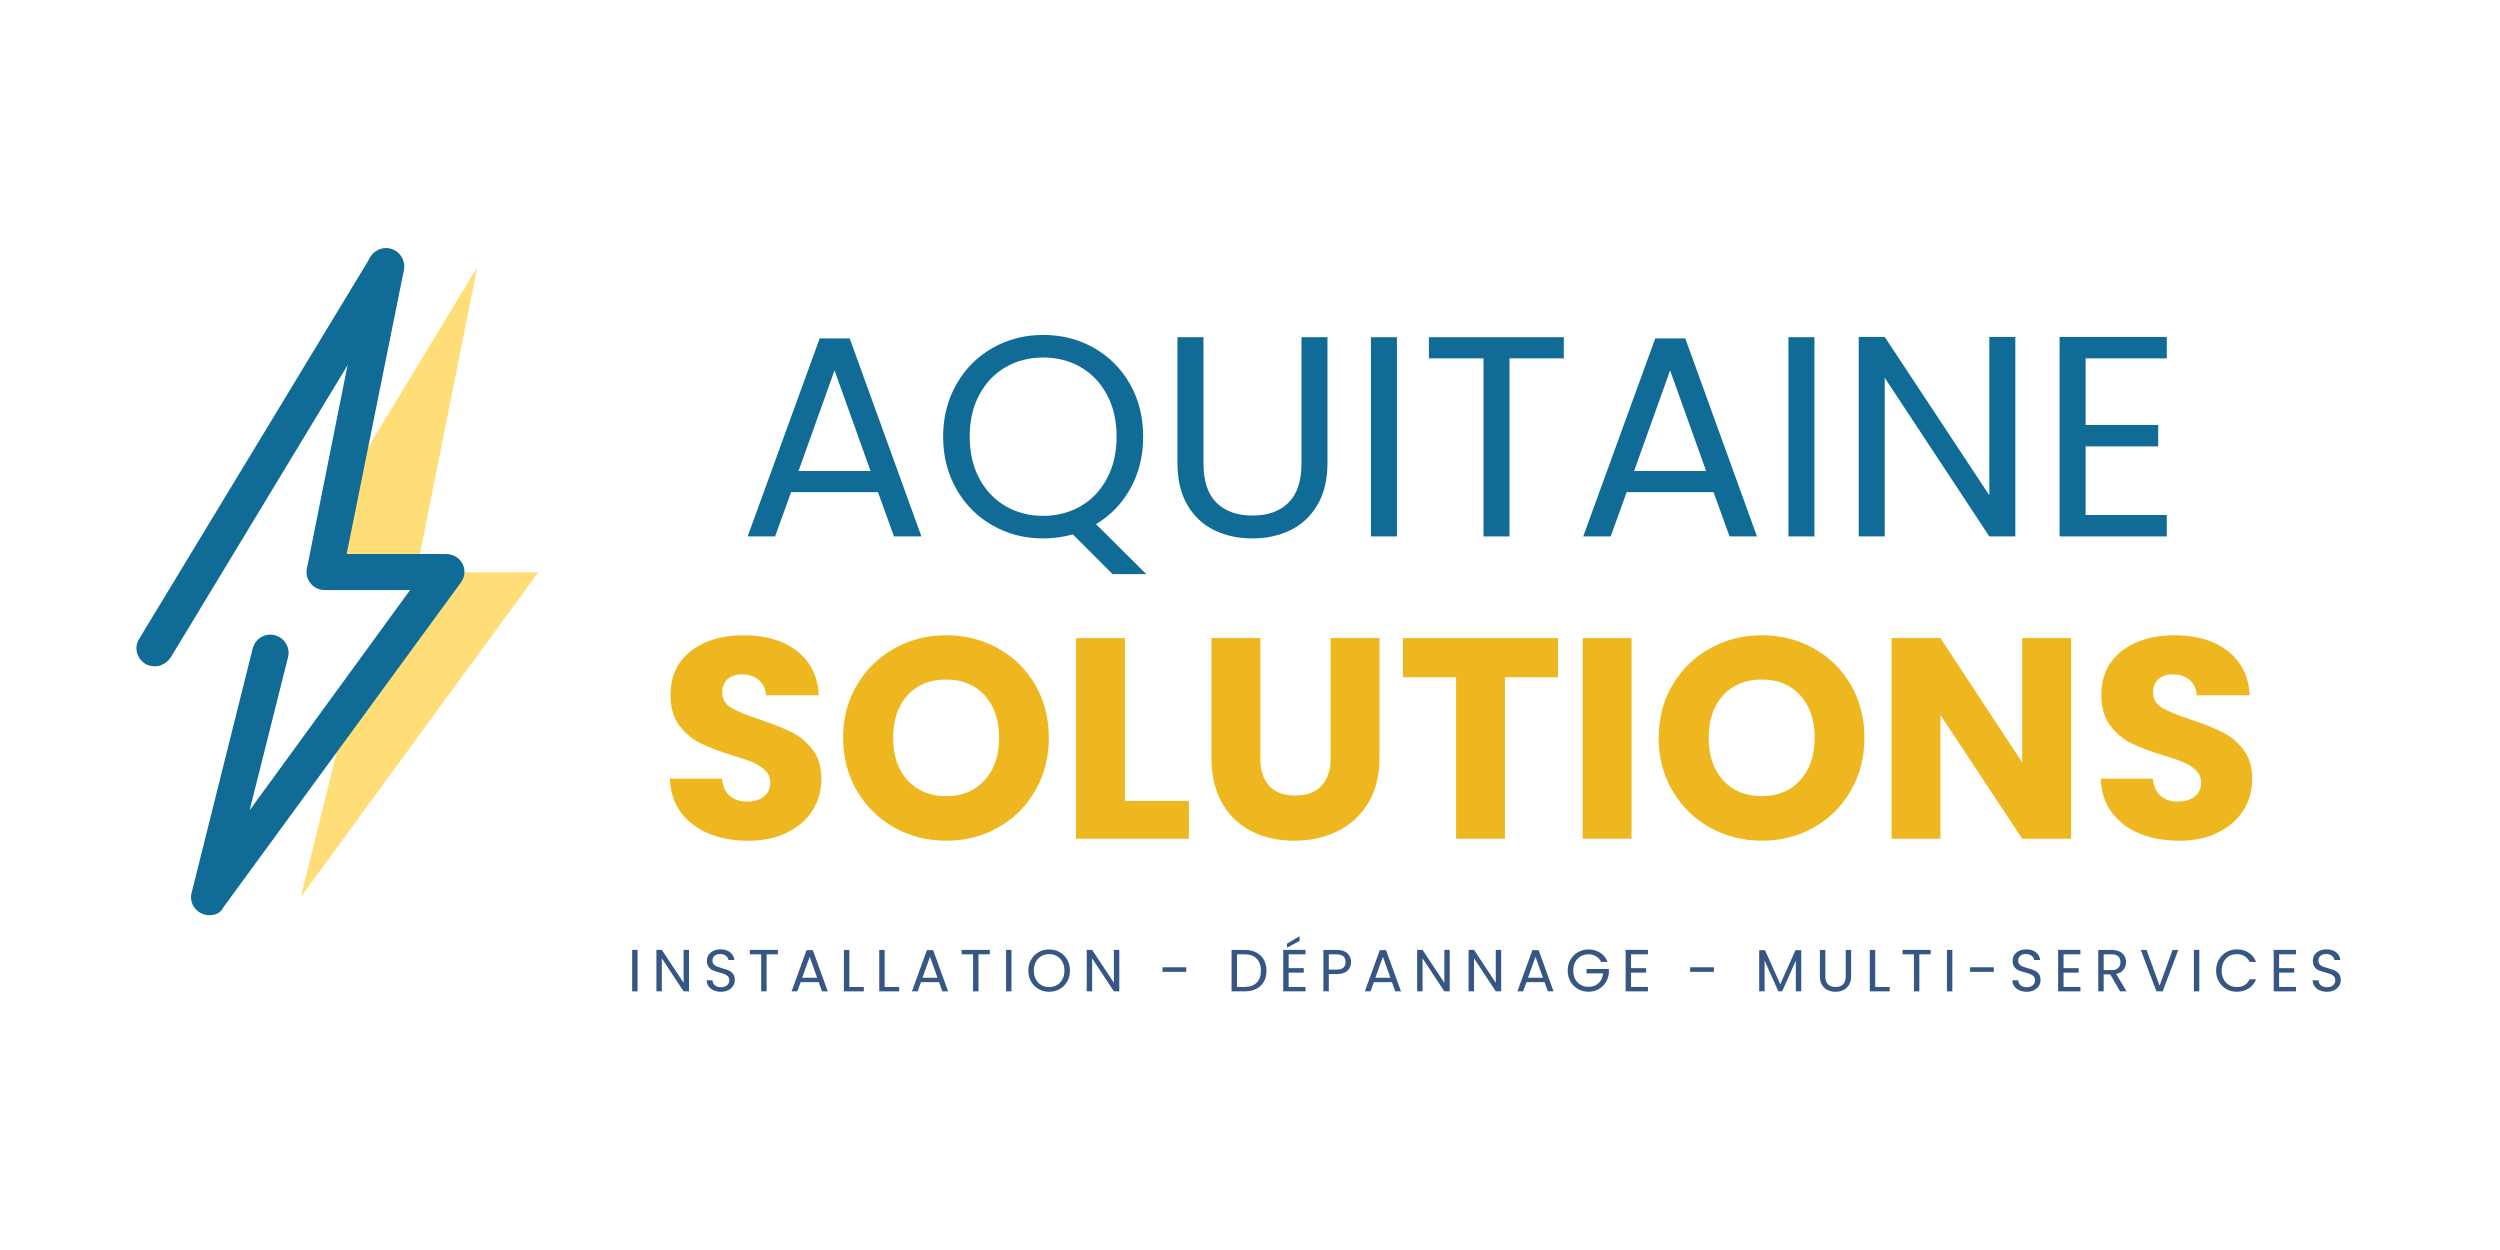 <svg xmlns="http://www.w3.org/2000/svg" xmlns:xlink="http://www.w3.org/1999/xlink" width="2000" zoomAndPan="magnify" viewBox="0 0 1500 750" height="1000" preserveAspectRatio="xMidYMid meet" version="1.0"><defs><g></g><clipPath id="9c1240b92d"><path d="M 68 19 L 243.59 19 L 243.59 398 L 68 398 Z M 68 19" clip-rule="nonzero"></path></clipPath><clipPath id="ae386f5ad8"><rect x="0" width="1334" y="0" height="467"></rect></clipPath></defs><rect x="-150" width="1800" fill="#ffffff" y="-75" height="900" fill-opacity="1"></rect><rect x="-150" width="1800" fill="#ffffff" y="-75" height="900" fill-opacity="1"></rect><g transform="matrix(1, 0, 0, 1, 79, 141)"><g clip-path="url(#ae386f5ad8)"><g clip-path="url(#9c1240b92d)"><path fill="#ffdd77" d="M 68.941 247.797 L 207.32 19.359 L 170.715 202.402 L 243.93 202.402 L 101.523 397.156 L 138.496 247.797" fill-opacity="1" fill-rule="nonzero"></path></g><path fill="#ffffff" d="M 14.031 247.797 L 152.41 19.359 L 115.801 202.402 L 189.016 202.402 L 46.609 397.156 L 83.586 247.797" fill-opacity="1" fill-rule="nonzero"></path><path fill="#106c96" d="M 46.609 408.141 C 45.148 408.141 43.316 407.773 41.852 407.043 C 37.094 404.844 34.531 399.355 35.996 394.594 L 72.602 248.164 C 74.066 242.305 79.926 238.645 85.781 240.109 C 91.641 241.574 95.301 247.43 93.836 253.289 L 70.773 345.176 L 167.051 213.02 L 115.801 213.02 C 112.504 213.02 109.211 211.555 107.379 208.992 C 105.184 206.43 104.453 203.133 105.184 199.84 L 141.793 16.797 C 142.891 10.941 148.746 6.914 154.605 8.012 C 160.461 9.109 164.488 14.969 163.391 20.824 L 128.98 191.418 L 188.652 191.418 C 192.68 191.418 196.703 193.617 198.535 197.277 C 200.367 200.938 200 205.332 197.438 208.625 L 55.031 403.383 C 53.566 406.676 50.273 408.141 46.609 408.141 Z M 46.609 408.141" fill-opacity="1" fill-rule="nonzero"></path><path fill="#106c96" d="M 14.031 258.777 C 12.199 258.777 10.004 258.414 8.172 257.312 C 3.047 254.02 1.215 247.43 4.512 242.305 L 142.891 13.871 C 146.184 8.746 152.773 6.914 157.898 10.207 C 163.023 13.504 164.855 20.094 161.562 25.219 L 23.547 253.289 C 21.352 256.582 17.691 258.777 14.031 258.777 Z M 14.031 258.777" fill-opacity="1" fill-rule="nonzero"></path><g fill="#106c96" fill-opacity="1"><g transform="translate(363.936, 180.853)"><g><path d="M 83.844 -26.578 L 31.719 -26.578 L 22.125 0 L 5.656 0 L 48.875 -118.828 L 66.875 -118.828 L 109.906 0 L 93.453 0 Z M 79.391 -39.266 L 57.781 -99.625 L 36.188 -39.266 Z M 79.391 -39.266"></path></g></g></g><g fill="#106c96" fill-opacity="1"><g transform="translate(479.5, 180.853)"><g><path d="M 109.047 22.641 L 85.219 -1.203 C 79.383 0.398 73.441 1.203 67.391 1.203 C 56.297 1.203 46.176 -1.395 37.031 -6.594 C 27.883 -11.801 20.656 -19.062 15.344 -28.375 C 10.031 -37.695 7.375 -48.188 7.375 -59.844 C 7.375 -71.5 10.031 -81.984 15.344 -91.297 C 20.656 -100.617 27.883 -107.879 37.031 -113.078 C 46.176 -118.285 56.297 -120.891 67.391 -120.891 C 78.586 -120.891 88.758 -118.285 97.906 -113.078 C 107.051 -107.879 114.254 -100.648 119.516 -91.391 C 124.773 -82.129 127.406 -71.613 127.406 -59.844 C 127.406 -48.414 124.891 -38.129 119.859 -28.984 C 114.828 -19.836 107.91 -12.633 99.109 -7.375 L 129.281 22.641 Z M 23.312 -59.844 C 23.312 -50.352 25.227 -42.004 29.062 -34.797 C 32.895 -27.598 38.156 -22.055 44.844 -18.172 C 51.531 -14.285 59.047 -12.344 67.391 -12.344 C 75.734 -12.344 83.25 -14.285 89.938 -18.172 C 96.625 -22.055 101.879 -27.598 105.703 -34.797 C 109.535 -42.004 111.453 -50.352 111.453 -59.844 C 111.453 -69.445 109.535 -77.816 105.703 -84.953 C 101.879 -92.098 96.648 -97.613 90.016 -101.5 C 83.391 -105.395 75.848 -107.344 67.391 -107.344 C 58.93 -107.344 51.383 -105.395 44.75 -101.5 C 38.125 -97.613 32.895 -92.098 29.062 -84.953 C 25.227 -77.816 23.312 -69.445 23.312 -59.844 Z M 23.312 -59.844"></path></g></g></g><g fill="#106c96" fill-opacity="1"><g transform="translate(614.61, 180.853)"><g><path d="M 28.469 -119.516 L 28.469 -43.891 C 28.469 -33.266 31.066 -25.379 36.266 -20.234 C 41.461 -15.086 48.691 -12.516 57.953 -12.516 C 67.098 -12.516 74.27 -15.086 79.469 -20.234 C 84.676 -25.379 87.281 -33.266 87.281 -43.891 L 87.281 -119.516 L 102.875 -119.516 L 102.875 -44.062 C 102.875 -34.125 100.875 -25.754 96.875 -18.953 C 92.875 -12.148 87.473 -7.086 80.672 -3.766 C 73.867 -0.453 66.238 1.203 57.781 1.203 C 49.32 1.203 41.691 -0.453 34.891 -3.766 C 28.086 -7.086 22.711 -12.148 18.766 -18.953 C 14.828 -25.754 12.859 -34.125 12.859 -44.062 L 12.859 -119.516 Z M 28.469 -119.516"></path></g></g></g><g fill="#106c96" fill-opacity="1"><g transform="translate(730.346, 180.853)"><g><path d="M 28.812 -119.516 L 28.812 0 L 13.203 0 L 13.203 -119.516 Z M 28.812 -119.516"></path></g></g></g><g fill="#106c96" fill-opacity="1"><g transform="translate(772.525, 180.853)"><g><path d="M 86.766 -119.516 L 86.766 -106.828 L 54.188 -106.828 L 54.188 0 L 38.578 0 L 38.578 -106.828 L 5.828 -106.828 L 5.828 -119.516 Z M 86.766 -119.516"></path></g></g></g><g fill="#106c96" fill-opacity="1"><g transform="translate(865.285, 180.853)"><g><path d="M 83.844 -26.578 L 31.719 -26.578 L 22.125 0 L 5.656 0 L 48.875 -118.828 L 66.875 -118.828 L 109.906 0 L 93.453 0 Z M 79.391 -39.266 L 57.781 -99.625 L 36.188 -39.266 Z M 79.391 -39.266"></path></g></g></g><g fill="#106c96" fill-opacity="1"><g transform="translate(980.849, 180.853)"><g><path d="M 28.812 -119.516 L 28.812 0 L 13.203 0 L 13.203 -119.516 Z M 28.812 -119.516"></path></g></g></g><g fill="#106c96" fill-opacity="1"><g transform="translate(1023.028, 180.853)"><g><path d="M 107.172 0 L 91.562 0 L 28.812 -95.172 L 28.812 0 L 13.203 0 L 13.203 -119.688 L 28.812 -119.688 L 91.562 -24.688 L 91.562 -119.688 L 107.172 -119.688 Z M 107.172 0"></path></g></g></g><g fill="#106c96" fill-opacity="1"><g transform="translate(1143.565, 180.853)"><g><path d="M 28.812 -106.828 L 28.812 -66.875 L 72.359 -66.875 L 72.359 -54.016 L 28.812 -54.016 L 28.812 -12.859 L 77.5 -12.859 L 77.5 0 L 13.203 0 L 13.203 -119.688 L 77.5 -119.688 L 77.5 -106.828 Z M 28.812 -106.828"></path></g></g></g><g fill="#efb71f" fill-opacity="1"><g transform="translate(315.757, 362.232)"><g><path d="M 54.188 1.203 C 45.383 1.203 37.492 -0.223 30.516 -3.078 C 23.547 -5.941 17.973 -10.172 13.797 -15.766 C 9.629 -21.367 7.43 -28.117 7.203 -36.016 L 38.406 -36.016 C 38.863 -31.555 40.406 -28.156 43.031 -25.812 C 45.664 -23.469 49.098 -22.297 53.328 -22.297 C 57.672 -22.297 61.098 -23.297 63.609 -25.297 C 66.129 -27.297 67.391 -30.066 67.391 -33.609 C 67.391 -36.578 66.391 -39.031 64.391 -40.969 C 62.391 -42.914 59.93 -44.52 57.016 -45.781 C 54.098 -47.039 49.953 -48.469 44.578 -50.062 C 36.805 -52.469 30.461 -54.867 25.547 -57.266 C 20.629 -59.672 16.398 -63.219 12.859 -67.906 C 9.316 -72.594 7.547 -78.707 7.547 -86.25 C 7.547 -97.445 11.602 -106.219 19.719 -112.562 C 27.832 -118.906 38.406 -122.078 51.438 -122.078 C 64.695 -122.078 75.383 -118.906 83.5 -112.562 C 91.613 -106.219 95.957 -97.391 96.531 -86.078 L 64.812 -86.078 C 64.582 -89.961 63.148 -93.02 60.516 -95.25 C 57.891 -97.477 54.52 -98.594 50.406 -98.594 C 46.863 -98.594 44.004 -97.648 41.828 -95.766 C 39.66 -93.879 38.578 -91.164 38.578 -87.625 C 38.578 -83.738 40.406 -80.707 44.062 -78.531 C 47.719 -76.363 53.438 -74.02 61.219 -71.5 C 68.988 -68.875 75.301 -66.359 80.156 -63.953 C 85.02 -61.555 89.223 -58.07 92.766 -53.5 C 96.305 -48.926 98.078 -43.039 98.078 -35.844 C 98.078 -28.977 96.332 -22.742 92.844 -17.141 C 89.363 -11.547 84.305 -7.086 77.672 -3.766 C 71.047 -0.453 63.219 1.203 54.188 1.203 Z M 54.188 1.203"></path></g></g></g><g fill="#efb71f" fill-opacity="1"><g transform="translate(421.205, 362.232)"><g><path d="M 67.562 1.203 C 56.238 1.203 45.863 -1.426 36.438 -6.688 C 27.008 -11.945 19.52 -19.289 13.969 -28.719 C 8.426 -38.145 5.656 -48.75 5.656 -60.531 C 5.656 -72.301 8.426 -82.875 13.969 -92.25 C 19.52 -101.625 27.008 -108.938 36.438 -114.188 C 45.863 -119.445 56.238 -122.078 67.562 -122.078 C 78.875 -122.078 89.242 -119.445 98.672 -114.188 C 108.109 -108.938 115.539 -101.625 120.969 -92.25 C 126.395 -82.875 129.109 -72.301 129.109 -60.531 C 129.109 -48.75 126.363 -38.145 120.875 -28.719 C 115.395 -19.289 107.969 -11.945 98.594 -6.688 C 89.219 -1.426 78.875 1.203 67.562 1.203 Z M 67.562 -25.547 C 77.164 -25.547 84.852 -28.742 90.625 -35.141 C 96.395 -41.547 99.281 -50.008 99.281 -60.531 C 99.281 -71.156 96.395 -79.641 90.625 -85.984 C 84.852 -92.336 77.164 -95.516 67.562 -95.516 C 57.844 -95.516 50.098 -92.367 44.328 -86.078 C 38.555 -79.785 35.672 -71.27 35.672 -60.531 C 35.672 -49.895 38.555 -41.406 44.328 -35.062 C 50.098 -28.719 57.844 -25.547 67.562 -25.547 Z M 67.562 -25.547"></path></g></g></g><g fill="#efb71f" fill-opacity="1"><g transform="translate(555.972, 362.232)"><g><path d="M 39.953 -22.641 L 78.359 -22.641 L 78.359 0 L 10.625 0 L 10.625 -120.375 L 39.953 -120.375 Z M 39.953 -22.641"></path></g></g></g><g fill="#efb71f" fill-opacity="1"><g transform="translate(637.759, 362.232)"><g><path d="M 39.438 -120.375 L 39.438 -48.359 C 39.438 -41.148 41.207 -35.602 44.75 -31.719 C 48.289 -27.832 53.492 -25.891 60.359 -25.891 C 67.211 -25.891 72.469 -27.832 76.125 -31.719 C 79.789 -35.602 81.625 -41.148 81.625 -48.359 L 81.625 -120.375 L 110.938 -120.375 L 110.938 -48.531 C 110.938 -37.781 108.648 -28.688 104.078 -21.25 C 99.504 -13.82 93.359 -8.223 85.641 -4.453 C 77.93 -0.68 69.332 1.203 59.844 1.203 C 50.352 1.203 41.863 -0.648 34.375 -4.359 C 26.883 -8.078 20.969 -13.68 16.625 -21.172 C 12.281 -28.66 10.109 -37.781 10.109 -48.531 L 10.109 -120.375 Z M 39.438 -120.375"></path></g></g></g><g fill="#efb71f" fill-opacity="1"><g transform="translate(758.638, 362.232)"><g><path d="M 97.219 -120.375 L 97.219 -96.875 L 65.328 -96.875 L 65.328 0 L 36.016 0 L 36.016 -96.875 L 4.109 -96.875 L 4.109 -120.375 Z M 97.219 -120.375"></path></g></g></g><g fill="#efb71f" fill-opacity="1"><g transform="translate(859.971, 362.232)"><g><path d="M 39.953 -120.375 L 39.953 0 L 10.625 0 L 10.625 -120.375 Z M 39.953 -120.375"></path></g></g></g><g fill="#efb71f" fill-opacity="1"><g transform="translate(910.552, 362.232)"><g><path d="M 67.562 1.203 C 56.238 1.203 45.863 -1.426 36.438 -6.688 C 27.008 -11.945 19.52 -19.289 13.969 -28.719 C 8.426 -38.145 5.656 -48.75 5.656 -60.531 C 5.656 -72.301 8.426 -82.875 13.969 -92.25 C 19.52 -101.625 27.008 -108.938 36.438 -114.188 C 45.863 -119.445 56.238 -122.078 67.562 -122.078 C 78.875 -122.078 89.242 -119.445 98.672 -114.188 C 108.109 -108.938 115.539 -101.625 120.969 -92.25 C 126.395 -82.875 129.109 -72.301 129.109 -60.531 C 129.109 -48.75 126.363 -38.145 120.875 -28.719 C 115.395 -19.289 107.969 -11.945 98.594 -6.688 C 89.219 -1.426 78.875 1.203 67.562 1.203 Z M 67.562 -25.547 C 77.164 -25.547 84.852 -28.742 90.625 -35.141 C 96.395 -41.547 99.281 -50.008 99.281 -60.531 C 99.281 -71.156 96.395 -79.641 90.625 -85.984 C 84.852 -92.336 77.164 -95.516 67.562 -95.516 C 57.844 -95.516 50.098 -92.367 44.328 -86.078 C 38.555 -79.785 35.672 -71.27 35.672 -60.531 C 35.672 -49.895 38.555 -41.406 44.328 -35.062 C 50.098 -28.719 57.844 -25.547 67.562 -25.547 Z M 67.562 -25.547"></path></g></g></g><g fill="#efb71f" fill-opacity="1"><g transform="translate(1045.32, 362.232)"><g><path d="M 118.312 0 L 89 0 L 39.953 -74.25 L 39.953 0 L 10.625 0 L 10.625 -120.375 L 39.953 -120.375 L 89 -45.781 L 89 -120.375 L 118.312 -120.375 Z M 118.312 0"></path></g></g></g><g fill="#efb71f" fill-opacity="1"><g transform="translate(1174.258, 362.232)"><g><path d="M 54.188 1.203 C 45.383 1.203 37.492 -0.223 30.516 -3.078 C 23.547 -5.941 17.973 -10.172 13.797 -15.766 C 9.629 -21.367 7.43 -28.117 7.203 -36.016 L 38.406 -36.016 C 38.863 -31.555 40.406 -28.156 43.031 -25.812 C 45.664 -23.469 49.098 -22.297 53.328 -22.297 C 57.672 -22.297 61.098 -23.297 63.609 -25.297 C 66.129 -27.297 67.391 -30.066 67.391 -33.609 C 67.391 -36.578 66.391 -39.031 64.391 -40.969 C 62.391 -42.914 59.93 -44.52 57.016 -45.781 C 54.098 -47.039 49.953 -48.469 44.578 -50.062 C 36.805 -52.469 30.461 -54.867 25.547 -57.266 C 20.629 -59.672 16.398 -63.219 12.859 -67.906 C 9.316 -72.594 7.547 -78.707 7.547 -86.25 C 7.547 -97.445 11.602 -106.219 19.719 -112.562 C 27.832 -118.906 38.406 -122.078 51.438 -122.078 C 64.695 -122.078 75.383 -118.906 83.5 -112.562 C 91.613 -106.219 95.957 -97.391 96.531 -86.078 L 64.812 -86.078 C 64.582 -89.961 63.148 -93.02 60.516 -95.25 C 57.891 -97.477 54.52 -98.594 50.406 -98.594 C 46.863 -98.594 44.004 -97.648 41.828 -95.766 C 39.66 -93.879 38.578 -91.164 38.578 -87.625 C 38.578 -83.738 40.406 -80.707 44.062 -78.531 C 47.719 -76.363 53.438 -74.02 61.219 -71.5 C 68.988 -68.875 75.301 -66.359 80.156 -63.953 C 85.02 -61.555 89.223 -58.07 92.766 -53.5 C 96.305 -48.926 98.078 -43.039 98.078 -35.844 C 98.078 -28.977 96.332 -22.742 92.844 -17.141 C 89.363 -11.547 84.305 -7.086 77.672 -3.766 C 71.047 -0.453 63.219 1.203 54.188 1.203 Z M 54.188 1.203"></path></g></g></g><g fill="#365784" fill-opacity="1"><g transform="translate(297.543, 453.819)"><g><path d="M 6 -24.875 L 6 0 L 2.75 0 L 2.75 -24.875 Z M 6 -24.875"></path></g></g></g><g fill="#365784" fill-opacity="1"><g transform="translate(312.1, 453.819)"><g><path d="M 22.297 0 L 19.062 0 L 6 -19.812 L 6 0 L 2.75 0 L 2.75 -24.906 L 6 -24.906 L 19.062 -5.141 L 19.062 -24.906 L 22.297 -24.906 Z M 22.297 0"></path></g></g></g><g fill="#365784" fill-opacity="1"><g transform="translate(342.962, 453.819)"><g><path d="M 10.641 0.25 C 8.992 0.25 7.52 -0.039 6.219 -0.625 C 4.926 -1.207 3.91 -2.016 3.172 -3.047 C 2.43 -4.086 2.051 -5.285 2.031 -6.641 L 5.5 -6.641 C 5.613 -5.473 6.094 -4.488 6.938 -3.688 C 7.781 -2.895 9.016 -2.5 10.641 -2.5 C 12.18 -2.5 13.395 -2.883 14.281 -3.656 C 15.176 -4.426 15.625 -5.422 15.625 -6.641 C 15.625 -7.586 15.363 -8.359 14.844 -8.953 C 14.32 -9.547 13.664 -10 12.875 -10.312 C 12.094 -10.625 11.035 -10.957 9.703 -11.312 C 8.066 -11.738 6.754 -12.164 5.766 -12.594 C 4.773 -13.02 3.926 -13.691 3.219 -14.609 C 2.52 -15.523 2.172 -16.758 2.172 -18.312 C 2.172 -19.664 2.516 -20.863 3.203 -21.906 C 3.898 -22.957 4.875 -23.77 6.125 -24.344 C 7.375 -24.914 8.805 -25.203 10.422 -25.203 C 12.754 -25.203 14.66 -24.617 16.141 -23.453 C 17.629 -22.285 18.473 -20.738 18.672 -18.812 L 15.094 -18.812 C 14.977 -19.758 14.477 -20.594 13.594 -21.312 C 12.719 -22.039 11.551 -22.406 10.094 -22.406 C 8.738 -22.406 7.633 -22.055 6.781 -21.359 C 5.926 -20.66 5.5 -19.68 5.5 -18.422 C 5.5 -17.516 5.754 -16.773 6.266 -16.203 C 6.773 -15.629 7.406 -15.191 8.156 -14.891 C 8.906 -14.598 9.957 -14.258 11.312 -13.875 C 12.957 -13.426 14.273 -12.984 15.266 -12.547 C 16.266 -12.109 17.125 -11.43 17.844 -10.516 C 18.562 -9.598 18.922 -8.352 18.922 -6.781 C 18.922 -5.562 18.598 -4.414 17.953 -3.344 C 17.305 -2.281 16.352 -1.414 15.094 -0.75 C 13.832 -0.082 12.348 0.25 10.641 0.25 Z M 10.641 0.25"></path></g></g></g><g fill="#365784" fill-opacity="1"><g transform="translate(369.686, 453.819)"><g><path d="M 18.062 -24.875 L 18.062 -22.234 L 11.281 -22.234 L 11.281 0 L 8.031 0 L 8.031 -22.234 L 1.219 -22.234 L 1.219 -24.875 Z M 18.062 -24.875"></path></g></g></g><g fill="#365784" fill-opacity="1"><g transform="translate(394.768, 453.819)"><g><path d="M 17.453 -5.531 L 6.609 -5.531 L 4.609 0 L 1.172 0 L 10.172 -24.734 L 13.922 -24.734 L 22.875 0 L 19.453 0 Z M 16.516 -8.172 L 12.031 -20.734 L 7.531 -8.172 Z M 16.516 -8.172"></path></g></g></g><g fill="#365784" fill-opacity="1"><g transform="translate(424.596, 453.819)"><g><path d="M 6 -2.641 L 14.703 -2.641 L 14.703 0 L 2.75 0 L 2.75 -24.875 L 6 -24.875 Z M 6 -2.641"></path></g></g></g><g fill="#365784" fill-opacity="1"><g transform="translate(445.789, 453.819)"><g><path d="M 6 -2.641 L 14.703 -2.641 L 14.703 0 L 2.75 0 L 2.75 -24.875 L 6 -24.875 Z M 6 -2.641"></path></g></g></g><g fill="#365784" fill-opacity="1"><g transform="translate(466.983, 453.819)"><g><path d="M 17.453 -5.531 L 6.609 -5.531 L 4.609 0 L 1.172 0 L 10.172 -24.734 L 13.922 -24.734 L 22.875 0 L 19.453 0 Z M 16.516 -8.172 L 12.031 -20.734 L 7.531 -8.172 Z M 16.516 -8.172"></path></g></g></g><g fill="#365784" fill-opacity="1"><g transform="translate(496.81, 453.819)"><g><path d="M 18.062 -24.875 L 18.062 -22.234 L 11.281 -22.234 L 11.281 0 L 8.031 0 L 8.031 -22.234 L 1.219 -22.234 L 1.219 -24.875 Z M 18.062 -24.875"></path></g></g></g><g fill="#365784" fill-opacity="1"><g transform="translate(521.893, 453.819)"><g><path d="M 6 -24.875 L 6 0 L 2.75 0 L 2.75 -24.875 Z M 6 -24.875"></path></g></g></g><g fill="#365784" fill-opacity="1"><g transform="translate(536.451, 453.819)"><g><path d="M 14.031 0.25 C 11.719 0.25 9.609 -0.289 7.703 -1.375 C 5.805 -2.457 4.301 -3.969 3.188 -5.906 C 2.082 -7.844 1.531 -10.023 1.531 -12.453 C 1.531 -14.879 2.082 -17.062 3.188 -19 C 4.301 -20.938 5.805 -22.445 7.703 -23.531 C 9.609 -24.613 11.719 -25.156 14.031 -25.156 C 16.352 -25.156 18.469 -24.613 20.375 -23.531 C 22.281 -22.445 23.781 -20.941 24.875 -19.016 C 25.969 -17.086 26.516 -14.898 26.516 -12.453 C 26.516 -10.004 25.969 -7.816 24.875 -5.891 C 23.781 -3.961 22.281 -2.457 20.375 -1.375 C 18.469 -0.289 16.352 0.25 14.031 0.25 Z M 14.031 -2.562 C 15.758 -2.562 17.32 -2.969 18.719 -3.781 C 20.113 -4.594 21.207 -5.75 22 -7.25 C 22.801 -8.75 23.203 -10.484 23.203 -12.453 C 23.203 -14.453 22.801 -16.191 22 -17.672 C 21.207 -19.16 20.117 -20.312 18.734 -21.125 C 17.359 -21.938 15.789 -22.344 14.031 -22.344 C 12.27 -22.344 10.695 -21.938 9.312 -21.125 C 7.938 -20.312 6.848 -19.16 6.047 -17.672 C 5.254 -16.191 4.859 -14.453 4.859 -12.453 C 4.859 -10.484 5.254 -8.75 6.047 -7.25 C 6.848 -5.75 7.941 -4.594 9.328 -3.781 C 10.723 -2.969 12.289 -2.562 14.031 -2.562 Z M 14.031 -2.562"></path></g></g></g><g fill="#365784" fill-opacity="1"><g transform="translate(570.274, 453.819)"><g><path d="M 22.297 0 L 19.062 0 L 6 -19.812 L 6 0 L 2.75 0 L 2.75 -24.906 L 6 -24.906 L 19.062 -5.141 L 19.062 -24.906 L 22.297 -24.906 Z M 22.297 0"></path></g></g></g><g fill="#365784" fill-opacity="1"><g transform="translate(601.136, 453.819)"><g></g></g></g><g fill="#365784" fill-opacity="1"><g transform="translate(616.443, 453.819)"><g><path d="M 16.312 -14.453 L 16.312 -11.703 L 2.078 -11.703 L 2.078 -14.453 Z M 16.312 -14.453"></path></g></g></g><g fill="#365784" fill-opacity="1"><g transform="translate(641.882, 453.819)"><g></g></g></g><g fill="#365784" fill-opacity="1"><g transform="translate(657.189, 453.819)"><g><path d="M 10.484 -24.875 C 13.203 -24.875 15.551 -24.367 17.531 -23.359 C 19.52 -22.348 21.047 -20.898 22.109 -19.016 C 23.172 -17.141 23.703 -14.93 23.703 -12.391 C 23.703 -9.836 23.172 -7.629 22.109 -5.766 C 21.047 -3.898 19.52 -2.473 17.531 -1.484 C 15.551 -0.492 13.203 0 10.484 0 L 2.75 0 L 2.75 -24.875 Z M 10.484 -2.672 C 13.703 -2.672 16.156 -3.52 17.844 -5.219 C 19.531 -6.926 20.375 -9.316 20.375 -12.391 C 20.375 -15.473 19.523 -17.883 17.828 -19.625 C 16.129 -21.363 13.68 -22.234 10.484 -22.234 L 6 -22.234 L 6 -2.672 Z M 10.484 -2.672"></path></g></g></g><g fill="#365784" fill-opacity="1"><g transform="translate(688.194, 453.819)"><g><path d="M 6 -22.234 L 6 -13.922 L 15.062 -13.922 L 15.062 -11.234 L 6 -11.234 L 6 -2.672 L 16.125 -2.672 L 16.125 0 L 2.75 0 L 2.75 -24.906 L 16.125 -24.906 L 16.125 -22.234 Z M 12.562 -30.266 L 4.969 -26.188 L 4.969 -28.625 L 12.562 -33.078 Z M 12.562 -30.266"></path></g></g></g><g fill="#365784" fill-opacity="1"><g transform="translate(712.277, 453.819)"><g><path d="M 19.375 -17.594 C 19.375 -15.52 18.664 -13.801 17.25 -12.438 C 15.832 -11.07 13.676 -10.391 10.781 -10.391 L 6 -10.391 L 6 0 L 2.75 0 L 2.75 -24.875 L 10.781 -24.875 C 13.582 -24.875 15.711 -24.195 17.172 -22.844 C 18.641 -21.488 19.375 -19.738 19.375 -17.594 Z M 10.781 -13.062 C 12.582 -13.062 13.91 -13.453 14.766 -14.234 C 15.629 -15.023 16.062 -16.145 16.062 -17.594 C 16.062 -20.664 14.301 -22.203 10.781 -22.203 L 6 -22.203 L 6 -13.062 Z M 10.781 -13.062"></path></g></g></g><g fill="#365784" fill-opacity="1"><g transform="translate(738.715, 453.819)"><g><path d="M 17.453 -5.531 L 6.609 -5.531 L 4.609 0 L 1.172 0 L 10.172 -24.734 L 13.922 -24.734 L 22.875 0 L 19.453 0 Z M 16.516 -8.172 L 12.031 -20.734 L 7.531 -8.172 Z M 16.516 -8.172"></path></g></g></g><g fill="#365784" fill-opacity="1"><g transform="translate(768.542, 453.819)"><g><path d="M 22.297 0 L 19.062 0 L 6 -19.812 L 6 0 L 2.75 0 L 2.75 -24.906 L 6 -24.906 L 19.062 -5.141 L 19.062 -24.906 L 22.297 -24.906 Z M 22.297 0"></path></g></g></g><g fill="#365784" fill-opacity="1"><g transform="translate(799.404, 453.819)"><g><path d="M 22.297 0 L 19.062 0 L 6 -19.812 L 6 0 L 2.75 0 L 2.75 -24.906 L 6 -24.906 L 19.062 -5.141 L 19.062 -24.906 L 22.297 -24.906 Z M 22.297 0"></path></g></g></g><g fill="#365784" fill-opacity="1"><g transform="translate(830.266, 453.819)"><g><path d="M 17.453 -5.531 L 6.609 -5.531 L 4.609 0 L 1.172 0 L 10.172 -24.734 L 13.922 -24.734 L 22.875 0 L 19.453 0 Z M 16.516 -8.172 L 12.031 -20.734 L 7.531 -8.172 Z M 16.516 -8.172"></path></g></g></g><g fill="#365784" fill-opacity="1"><g transform="translate(860.094, 453.819)"><g><path d="M 21.594 -17.672 C 20.906 -19.117 19.906 -20.238 18.594 -21.031 C 17.281 -21.832 15.758 -22.234 14.031 -22.234 C 12.289 -22.234 10.723 -21.832 9.328 -21.031 C 7.941 -20.238 6.848 -19.098 6.047 -17.609 C 5.254 -16.117 4.859 -14.398 4.859 -12.453 C 4.859 -10.504 5.254 -8.789 6.047 -7.312 C 6.848 -5.844 7.941 -4.707 9.328 -3.906 C 10.723 -3.113 12.289 -2.719 14.031 -2.719 C 16.457 -2.719 18.453 -3.441 20.016 -4.891 C 21.586 -6.336 22.504 -8.301 22.766 -10.781 L 12.844 -10.781 L 12.844 -13.422 L 26.234 -13.422 L 26.234 -10.922 C 26.035 -8.867 25.391 -6.992 24.297 -5.297 C 23.203 -3.598 21.766 -2.254 19.984 -1.266 C 18.203 -0.273 16.219 0.219 14.031 0.219 C 11.719 0.219 9.609 -0.32 7.703 -1.406 C 5.805 -2.488 4.301 -3.992 3.188 -5.922 C 2.082 -7.848 1.531 -10.023 1.531 -12.453 C 1.531 -14.879 2.082 -17.062 3.188 -19 C 4.301 -20.938 5.805 -22.445 7.703 -23.531 C 9.609 -24.613 11.719 -25.156 14.031 -25.156 C 16.664 -25.156 19 -24.5 21.031 -23.188 C 23.07 -21.883 24.555 -20.047 25.484 -17.672 Z M 21.594 -17.672"></path></g></g></g><g fill="#365784" fill-opacity="1"><g transform="translate(893.631, 453.819)"><g><path d="M 6 -22.234 L 6 -13.922 L 15.062 -13.922 L 15.062 -11.234 L 6 -11.234 L 6 -2.672 L 16.125 -2.672 L 16.125 0 L 2.75 0 L 2.75 -24.906 L 16.125 -24.906 L 16.125 -22.234 Z M 6 -22.234"></path></g></g></g><g fill="#365784" fill-opacity="1"><g transform="translate(917.715, 453.819)"><g></g></g></g><g fill="#365784" fill-opacity="1"><g transform="translate(933.022, 453.819)"><g><path d="M 16.312 -14.453 L 16.312 -11.703 L 2.078 -11.703 L 2.078 -14.453 Z M 16.312 -14.453"></path></g></g></g><g fill="#365784" fill-opacity="1"><g transform="translate(958.461, 453.819)"><g></g></g></g><g fill="#365784" fill-opacity="1"><g transform="translate(973.768, 453.819)"><g><path d="M 27.984 -24.703 L 27.984 0 L 24.734 0 L 24.734 -18.422 L 16.516 0 L 14.234 0 L 6 -18.453 L 6 0 L 2.75 0 L 2.75 -24.703 L 6.25 -24.703 L 15.375 -4.281 L 24.516 -24.703 Z M 27.984 -24.703"></path></g></g></g><g fill="#365784" fill-opacity="1"><g transform="translate(1010.267, 453.819)"><g><path d="M 5.922 -24.875 L 5.922 -9.141 C 5.922 -6.922 6.461 -5.273 7.547 -4.203 C 8.629 -3.141 10.133 -2.609 12.062 -2.609 C 13.969 -2.609 15.461 -3.141 16.547 -4.203 C 17.629 -5.273 18.172 -6.922 18.172 -9.141 L 18.172 -24.875 L 21.406 -24.875 L 21.406 -9.172 C 21.406 -7.098 20.988 -5.352 20.156 -3.938 C 19.332 -2.52 18.211 -1.469 16.797 -0.781 C 15.379 -0.094 13.789 0.25 12.031 0.25 C 10.27 0.25 8.68 -0.094 7.266 -0.781 C 5.848 -1.469 4.727 -2.52 3.906 -3.938 C 3.082 -5.352 2.672 -7.098 2.672 -9.172 L 2.672 -24.875 Z M 5.922 -24.875"></path></g></g></g><g fill="#365784" fill-opacity="1"><g transform="translate(1040.13, 453.819)"><g><path d="M 6 -2.641 L 14.703 -2.641 L 14.703 0 L 2.75 0 L 2.75 -24.875 L 6 -24.875 Z M 6 -2.641"></path></g></g></g><g fill="#365784" fill-opacity="1"><g transform="translate(1061.324, 453.819)"><g><path d="M 18.062 -24.875 L 18.062 -22.234 L 11.281 -22.234 L 11.281 0 L 8.031 0 L 8.031 -22.234 L 1.219 -22.234 L 1.219 -24.875 Z M 18.062 -24.875"></path></g></g></g><g fill="#365784" fill-opacity="1"><g transform="translate(1086.406, 453.819)"><g><path d="M 6 -24.875 L 6 0 L 2.75 0 L 2.75 -24.875 Z M 6 -24.875"></path></g></g></g><g fill="#365784" fill-opacity="1"><g transform="translate(1100.964, 453.819)"><g><path d="M 16.312 -14.453 L 16.312 -11.703 L 2.078 -11.703 L 2.078 -14.453 Z M 16.312 -14.453"></path></g></g></g><g fill="#365784" fill-opacity="1"><g transform="translate(1126.403, 453.819)"><g><path d="M 10.641 0.25 C 8.992 0.25 7.52 -0.039 6.219 -0.625 C 4.926 -1.207 3.91 -2.016 3.172 -3.047 C 2.43 -4.086 2.051 -5.285 2.031 -6.641 L 5.5 -6.641 C 5.613 -5.473 6.094 -4.488 6.938 -3.688 C 7.781 -2.895 9.016 -2.5 10.641 -2.5 C 12.18 -2.5 13.395 -2.883 14.281 -3.656 C 15.176 -4.426 15.625 -5.422 15.625 -6.641 C 15.625 -7.586 15.363 -8.359 14.844 -8.953 C 14.32 -9.547 13.664 -10 12.875 -10.312 C 12.094 -10.625 11.035 -10.957 9.703 -11.312 C 8.066 -11.738 6.754 -12.164 5.766 -12.594 C 4.773 -13.02 3.926 -13.691 3.219 -14.609 C 2.52 -15.523 2.172 -16.758 2.172 -18.312 C 2.172 -19.664 2.516 -20.863 3.203 -21.906 C 3.898 -22.957 4.875 -23.77 6.125 -24.344 C 7.375 -24.914 8.805 -25.203 10.422 -25.203 C 12.754 -25.203 14.66 -24.617 16.141 -23.453 C 17.629 -22.285 18.473 -20.738 18.672 -18.812 L 15.094 -18.812 C 14.977 -19.758 14.477 -20.594 13.594 -21.312 C 12.719 -22.039 11.551 -22.406 10.094 -22.406 C 8.738 -22.406 7.633 -22.055 6.781 -21.359 C 5.926 -20.66 5.5 -19.68 5.5 -18.422 C 5.5 -17.516 5.754 -16.773 6.266 -16.203 C 6.773 -15.629 7.406 -15.191 8.156 -14.891 C 8.906 -14.598 9.957 -14.258 11.312 -13.875 C 12.957 -13.426 14.273 -12.984 15.266 -12.547 C 16.266 -12.109 17.125 -11.43 17.844 -10.516 C 18.562 -9.598 18.922 -8.352 18.922 -6.781 C 18.922 -5.562 18.598 -4.414 17.953 -3.344 C 17.305 -2.281 16.352 -1.414 15.094 -0.75 C 13.832 -0.082 12.348 0.25 10.641 0.25 Z M 10.641 0.25"></path></g></g></g><g fill="#365784" fill-opacity="1"><g transform="translate(1153.127, 453.819)"><g><path d="M 6 -22.234 L 6 -13.922 L 15.062 -13.922 L 15.062 -11.234 L 6 -11.234 L 6 -2.672 L 16.125 -2.672 L 16.125 0 L 2.75 0 L 2.75 -24.906 L 16.125 -24.906 L 16.125 -22.234 Z M 6 -22.234"></path></g></g></g><g fill="#365784" fill-opacity="1"><g transform="translate(1177.21, 453.819)"><g><path d="M 15.844 0 L 9.922 -10.172 L 6 -10.172 L 6 0 L 2.75 0 L 2.75 -24.875 L 10.781 -24.875 C 12.656 -24.875 14.238 -24.551 15.531 -23.906 C 16.832 -23.27 17.801 -22.398 18.438 -21.297 C 19.082 -20.203 19.406 -18.957 19.406 -17.562 C 19.406 -15.844 18.91 -14.328 17.922 -13.016 C 16.941 -11.711 15.461 -10.848 13.484 -10.422 L 19.734 0 Z M 6 -12.781 L 10.781 -12.781 C 12.539 -12.781 13.859 -13.211 14.734 -14.078 C 15.617 -14.941 16.062 -16.102 16.062 -17.562 C 16.062 -19.031 15.625 -20.172 14.75 -20.984 C 13.883 -21.797 12.562 -22.203 10.781 -22.203 L 6 -22.203 Z M 6 -12.781"></path></g></g></g><g fill="#365784" fill-opacity="1"><g transform="translate(1204.683, 453.819)"><g><path d="M 23.297 -24.875 L 13.922 0 L 10.172 0 L 0.781 -24.875 L 4.25 -24.875 L 12.062 -3.422 L 19.875 -24.875 Z M 23.297 -24.875"></path></g></g></g><g fill="#365784" fill-opacity="1"><g transform="translate(1234.581, 453.819)"><g><path d="M 6 -24.875 L 6 0 L 2.75 0 L 2.75 -24.875 Z M 6 -24.875"></path></g></g></g><g fill="#365784" fill-opacity="1"><g transform="translate(1249.139, 453.819)"><g><path d="M 1.531 -12.453 C 1.531 -14.879 2.078 -17.062 3.172 -19 C 4.266 -20.938 5.754 -22.453 7.641 -23.547 C 9.535 -24.648 11.641 -25.203 13.953 -25.203 C 16.66 -25.203 19.023 -24.547 21.047 -23.234 C 23.078 -21.922 24.555 -20.066 25.484 -17.672 L 21.594 -17.672 C 20.906 -19.16 19.91 -20.312 18.609 -21.125 C 17.316 -21.938 15.766 -22.344 13.953 -22.344 C 12.211 -22.344 10.648 -21.938 9.266 -21.125 C 7.891 -20.312 6.812 -19.16 6.031 -17.672 C 5.25 -16.191 4.859 -14.453 4.859 -12.453 C 4.859 -10.484 5.25 -8.754 6.031 -7.266 C 6.812 -5.773 7.891 -4.625 9.266 -3.812 C 10.648 -3.008 12.211 -2.609 13.953 -2.609 C 15.766 -2.609 17.316 -3.004 18.609 -3.797 C 19.91 -4.598 20.906 -5.75 21.594 -7.25 L 25.484 -7.25 C 24.555 -4.863 23.078 -3.02 21.047 -1.719 C 19.023 -0.426 16.66 0.219 13.953 0.219 C 11.641 0.219 9.535 -0.32 7.641 -1.406 C 5.754 -2.488 4.266 -3.992 3.172 -5.922 C 2.078 -7.848 1.531 -10.023 1.531 -12.453 Z M 1.531 -12.453"></path></g></g></g><g fill="#365784" fill-opacity="1"><g transform="translate(1282.463, 453.819)"><g><path d="M 6 -22.234 L 6 -13.922 L 15.062 -13.922 L 15.062 -11.234 L 6 -11.234 L 6 -2.672 L 16.125 -2.672 L 16.125 0 L 2.75 0 L 2.75 -24.906 L 16.125 -24.906 L 16.125 -22.234 Z M 6 -22.234"></path></g></g></g><g fill="#365784" fill-opacity="1"><g transform="translate(1306.546, 453.819)"><g><path d="M 10.641 0.25 C 8.992 0.25 7.52 -0.039 6.219 -0.625 C 4.926 -1.207 3.91 -2.016 3.172 -3.047 C 2.43 -4.086 2.051 -5.285 2.031 -6.641 L 5.5 -6.641 C 5.613 -5.473 6.094 -4.488 6.938 -3.688 C 7.781 -2.895 9.016 -2.5 10.641 -2.5 C 12.18 -2.5 13.395 -2.883 14.281 -3.656 C 15.176 -4.426 15.625 -5.422 15.625 -6.641 C 15.625 -7.586 15.363 -8.359 14.844 -8.953 C 14.32 -9.547 13.664 -10 12.875 -10.312 C 12.094 -10.625 11.035 -10.957 9.703 -11.312 C 8.066 -11.738 6.754 -12.164 5.766 -12.594 C 4.773 -13.02 3.926 -13.691 3.219 -14.609 C 2.52 -15.523 2.172 -16.758 2.172 -18.312 C 2.172 -19.664 2.516 -20.863 3.203 -21.906 C 3.898 -22.957 4.875 -23.77 6.125 -24.344 C 7.375 -24.914 8.805 -25.203 10.422 -25.203 C 12.754 -25.203 14.66 -24.617 16.141 -23.453 C 17.629 -22.285 18.473 -20.738 18.672 -18.812 L 15.094 -18.812 C 14.977 -19.758 14.477 -20.594 13.594 -21.312 C 12.719 -22.039 11.551 -22.406 10.094 -22.406 C 8.738 -22.406 7.633 -22.055 6.781 -21.359 C 5.926 -20.66 5.5 -19.68 5.5 -18.422 C 5.5 -17.516 5.754 -16.773 6.266 -16.203 C 6.773 -15.629 7.406 -15.191 8.156 -14.891 C 8.906 -14.598 9.957 -14.258 11.312 -13.875 C 12.957 -13.426 14.273 -12.984 15.266 -12.547 C 16.266 -12.109 17.125 -11.43 17.844 -10.516 C 18.562 -9.598 18.922 -8.352 18.922 -6.781 C 18.922 -5.562 18.598 -4.414 17.953 -3.344 C 17.305 -2.281 16.352 -1.414 15.094 -0.75 C 13.832 -0.082 12.348 0.25 10.641 0.25 Z M 10.641 0.25"></path></g></g></g></g></g></svg>